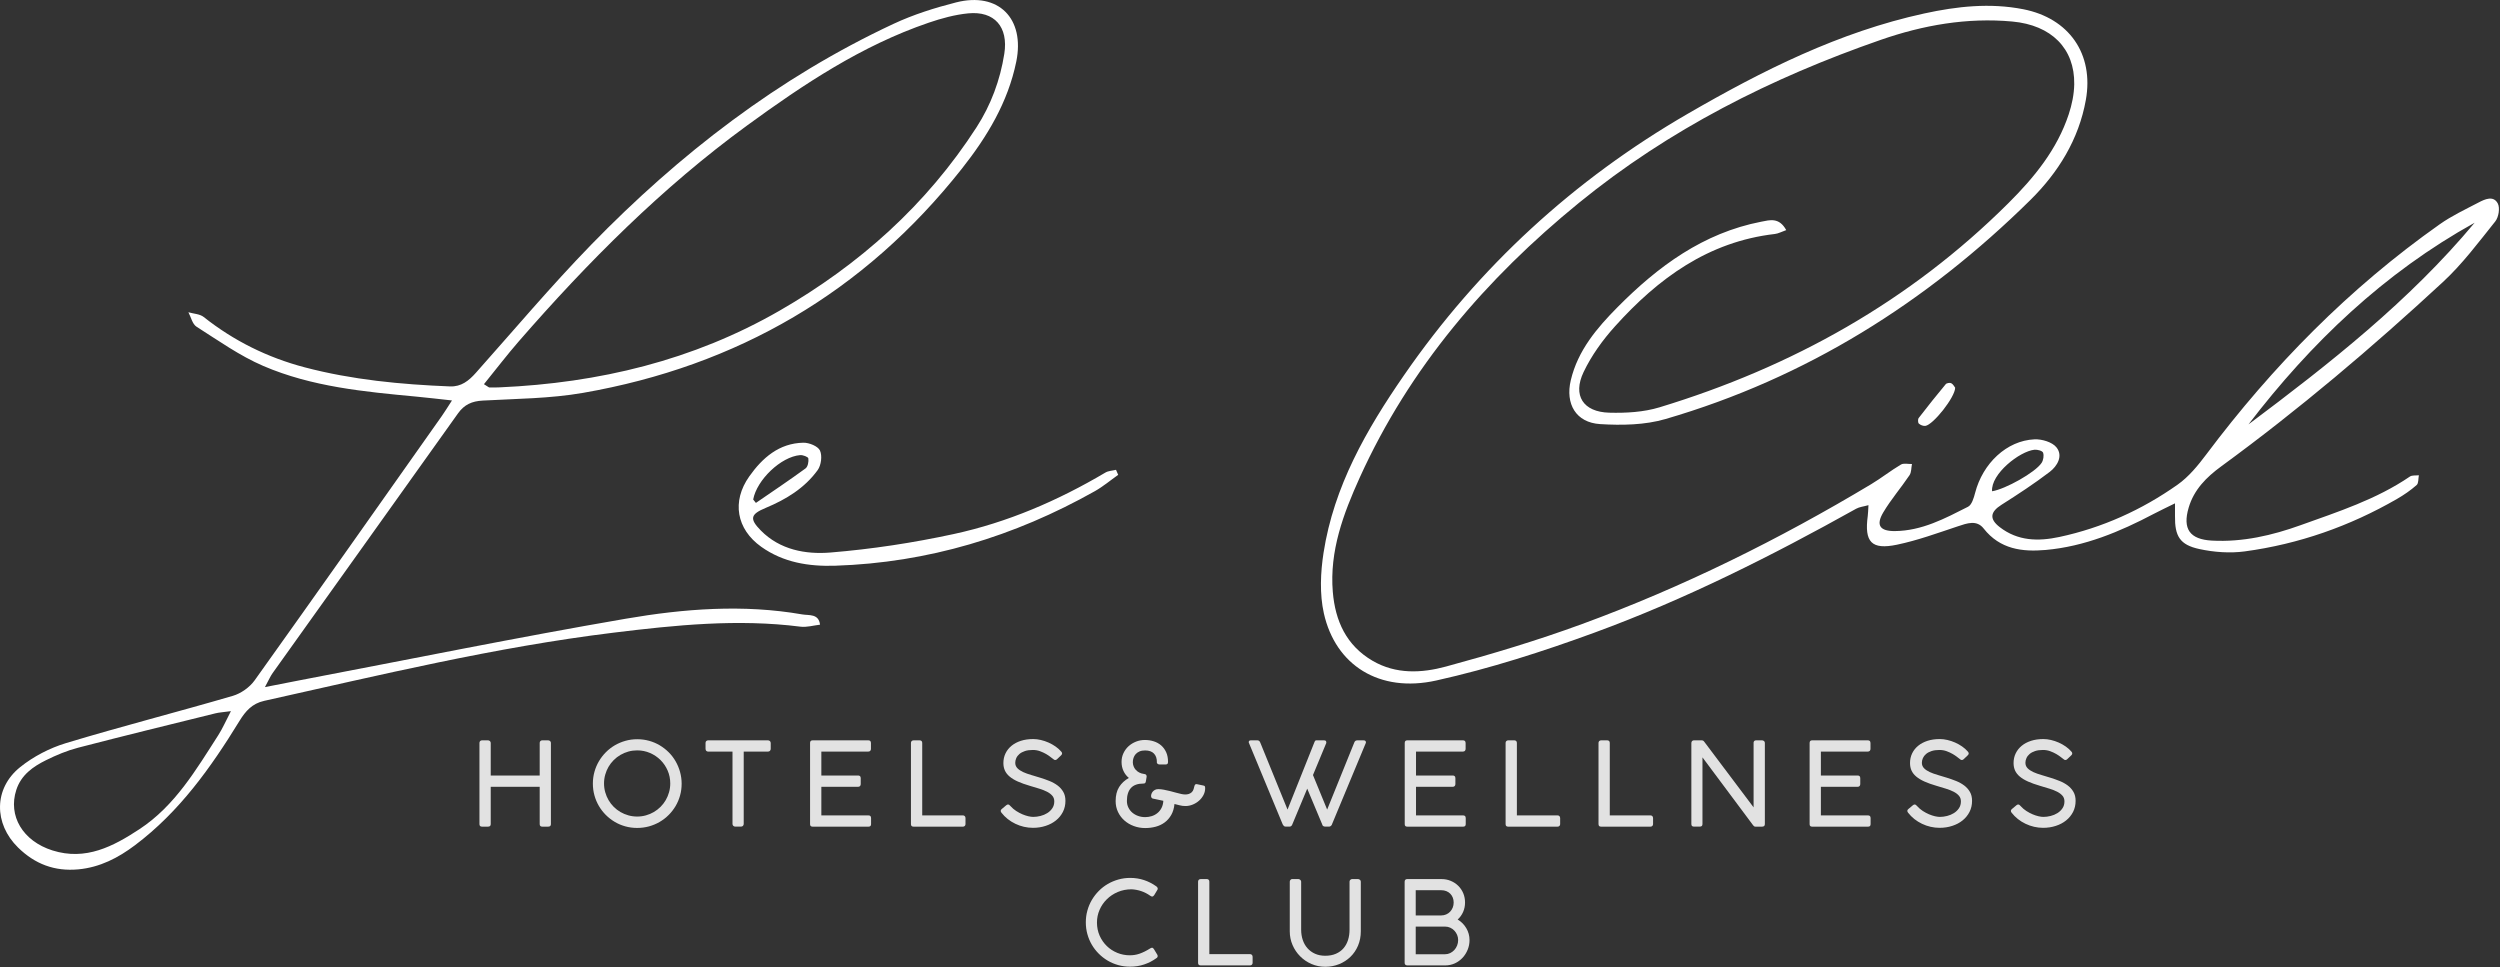 <?xml version="1.0" encoding="UTF-8" standalone="no"?>
<!DOCTYPE svg PUBLIC "-//W3C//DTD SVG 1.1//EN" "http://www.w3.org/Graphics/SVG/1.1/DTD/svg11.dtd">
<svg width="100%" height="100%" viewBox="0 0 1171 453" version="1.1" xmlns="http://www.w3.org/2000/svg" xmlns:xlink="http://www.w3.org/1999/xlink" xml:space="preserve" xmlns:serif="http://www.serif.com/" style="fill-rule:evenodd;clip-rule:evenodd;stroke-linejoin:round;stroke-miterlimit:2;">
    <rect x="0" y="0" width="1171" height="453" fill="#333333" stroke="none"/>
    <g transform="matrix(5.556,0,0,5.556,-56.016,-192.622)">
        <path d="M178.024,76.085C179.134,75.911 181.661,74.505 182.198,73.695C182.35,73.466 182.413,73.074 182.323,72.829C182.265,72.674 181.839,72.558 181.595,72.584C180.34,72.718 177.911,74.629 178.024,76.085ZM218.708,53.446C211.076,57.678 204.912,63.561 199.64,70.448C206.478,65.324 213.192,60.058 218.708,53.446ZM160.671,54.069C160.282,54.205 160.004,54.361 159.712,54.395C154.094,55.044 149.874,58.141 146.237,62.179C145.197,63.332 144.249,64.646 143.585,66.041C142.648,68.011 143.554,69.402 145.744,69.461C147.158,69.5 148.648,69.416 149.989,69.008C161.154,65.614 171.087,60.075 179.402,51.795C181.578,49.628 183.507,47.274 184.488,44.301C184.754,43.494 184.937,42.622 184.951,41.776C185,38.755 183.027,36.787 179.733,36.484C175.911,36.133 172.213,36.787 168.625,38.034C159.409,41.236 150.793,45.576 143.196,51.77C135.366,58.155 128.913,65.665 124.711,74.94C123.333,77.984 122.156,81.129 122.445,84.574C122.65,87.013 123.578,89.084 125.801,90.379C127.78,91.532 129.942,91.416 131.979,90.864C135.847,89.816 139.7,88.657 143.461,87.278C151.967,84.16 160.059,80.151 167.826,75.492C168.686,74.976 169.478,74.346 170.34,73.835C170.576,73.695 170.956,73.797 171.27,73.788C171.206,74.106 171.231,74.483 171.065,74.73C170.35,75.794 169.5,76.773 168.85,77.871C168.205,78.96 168.581,79.453 169.832,79.442C172.108,79.421 174.05,78.379 175.995,77.393C176.314,77.232 176.485,76.647 176.594,76.225C177.238,73.732 179.256,71.814 181.598,71.708C182.222,71.68 183.094,71.936 183.452,72.383C184.03,73.104 183.524,73.962 182.887,74.449C181.582,75.445 180.202,76.348 178.815,77.227C177.864,77.83 177.778,78.418 178.669,79.108C180.193,80.288 181.92,80.32 183.696,79.939C187.321,79.162 190.646,77.657 193.661,75.531C194.603,74.867 195.383,73.912 196.085,72.977C201.678,65.524 208.139,58.956 215.767,53.575C216.784,52.857 217.934,52.32 219.043,51.739C219.584,51.454 220.299,51.135 220.659,51.824C220.857,52.201 220.73,52.982 220.446,53.337C219.039,55.095 217.674,56.928 216.03,58.449C210.079,63.956 203.896,69.196 197.343,73.986C196.107,74.889 195.048,75.938 194.598,77.467C194.068,79.267 194.695,80.143 196.554,80.245C199.15,80.387 201.639,79.807 204.035,78.945C207.2,77.809 210.425,76.77 213.249,74.845C213.438,74.717 213.75,74.769 214.005,74.737C213.949,75.018 213.99,75.41 213.819,75.56C213.311,76.006 212.743,76.398 212.155,76.737C208.165,79.036 203.883,80.539 199.325,81.155C198.078,81.323 196.737,81.224 195.502,80.957C193.844,80.6 193.424,79.864 193.446,78.17C193.45,77.888 193.446,77.607 193.446,77.104C192.769,77.439 192.212,77.699 191.669,77.984C188.795,79.499 185.821,80.742 182.549,81.033C180.566,81.209 178.691,80.977 177.315,79.226C176.728,78.478 175.918,78.781 175.134,79.042C173.44,79.606 171.75,80.226 170.009,80.59C167.851,81.041 167.25,80.364 167.543,78.175C167.575,77.934 167.576,77.689 167.603,77.257C167.185,77.375 166.842,77.405 166.567,77.558C159.45,81.531 152.172,85.193 144.516,87.999C140.155,89.597 135.694,91.031 131.167,92.039C126.371,93.107 122.668,90.754 121.689,86.37C121.326,84.742 121.407,82.933 121.665,81.265C122.533,75.673 125.278,70.89 128.443,66.31C134.766,57.156 142.771,49.814 152.382,44.252C158.666,40.616 165.137,37.365 172.313,35.803C175.069,35.203 177.842,34.899 180.641,35.445C184.515,36.201 186.622,39.216 185.93,43.093C185.335,46.422 183.606,49.209 181.25,51.534C172.499,60.168 162.346,66.542 150.492,69.996C148.754,70.503 146.807,70.536 144.979,70.423C142.943,70.296 142.034,68.724 142.508,66.725C143.105,64.209 144.707,62.324 146.461,60.554C149.873,57.113 153.676,54.31 158.569,53.359C159.283,53.22 160.071,52.97 160.671,54.069" style="fill:white;fill-rule:nonzero;"/>
    </g>
    <g transform="matrix(5.556,0,0,5.556,-56.016,-114.281)">
        <path d="M29.55,80.522C28.902,80.612 28.562,80.628 28.239,80.708C24.38,81.662 20.518,82.604 16.671,83.604C15.741,83.845 14.834,84.226 13.97,84.653C12.867,85.197 11.867,85.897 11.456,87.163C10.746,89.348 12,91.473 14.505,92.265C17.308,93.151 19.635,91.923 21.846,90.468C24.837,88.499 26.611,85.465 28.489,82.541C28.845,81.987 29.107,81.374 29.55,80.522ZM50.881,52.958C51.225,53.167 51.283,53.232 51.343,53.234C51.629,53.241 51.916,53.238 52.202,53.225C60.564,52.857 68.518,50.956 75.817,46.753C82.53,42.886 88.188,37.845 92.41,31.297C93.625,29.414 94.4,27.329 94.75,25.103C95.105,22.848 93.931,21.476 91.7,21.696C90.573,21.808 89.444,22.118 88.367,22.486C82.734,24.409 77.837,27.67 73.082,31.136C65.892,36.379 59.651,42.648 53.823,49.341C52.823,50.491 51.897,51.705 50.881,52.958ZM48.186,54.329C47.017,54.202 46.107,54.092 45.195,54.007C40.797,53.594 36.376,53.183 32.278,51.42C30.292,50.566 28.486,49.278 26.648,48.11C26.302,47.89 26.186,47.308 25.964,46.894C26.4,47.021 26.928,47.034 27.258,47.295C29.802,49.311 32.65,50.716 35.77,51.537C39.778,52.592 43.884,52.98 48.014,53.146C48.975,53.184 49.609,52.664 50.207,51.992C53.426,48.378 56.548,44.67 59.919,41.203C67.351,33.562 75.702,27.117 85.41,22.58C87.085,21.797 88.887,21.229 90.683,20.772C94.263,19.861 96.508,22.13 95.757,25.777C95.051,29.205 93.302,32.096 91.166,34.799C82.949,45.199 72.239,51.423 59.239,53.689C56.462,54.174 53.599,54.183 50.771,54.34C49.866,54.39 49.223,54.677 48.693,55.421C43.494,62.724 38.276,70.012 33.069,77.309C32.87,77.588 32.735,77.912 32.418,78.495C33.589,78.266 34.478,78.087 35.37,77.917C44.522,76.172 53.654,74.31 62.835,72.731C67.744,71.886 72.739,71.499 77.72,72.368C78.284,72.466 79.104,72.285 79.215,73.233C78.662,73.295 78.096,73.469 77.56,73.4C72.274,72.727 67.028,73.266 61.791,73.908C51.843,75.126 42.116,77.48 32.353,79.655C31.342,79.88 30.781,80.516 30.27,81.35C27.86,85.28 25.201,89.015 21.463,91.825C20.047,92.89 18.508,93.693 16.679,93.861C14.676,94.044 13.024,93.411 11.606,92.022C9.557,90.015 9.536,87.044 11.783,85.241C12.901,84.344 14.276,83.63 15.651,83.215C20.312,81.807 25.033,80.6 29.707,79.234C30.396,79.033 31.13,78.513 31.547,77.929C36.843,70.52 42.084,63.072 47.337,55.631C47.581,55.286 47.8,54.924 48.186,54.329" style="fill:white;fill-rule:nonzero;"/>
    </g>
    <g transform="matrix(5.556,0,0,5.556,-56.016,-45.865)">
        <path d="M73.579,50.366C73.655,50.461 73.732,50.558 73.809,50.653C75.209,49.691 76.621,48.747 77.992,47.746C78.188,47.604 78.271,47.173 78.23,46.901C78.21,46.771 77.772,46.604 77.538,46.623C75.921,46.759 73.886,48.707 73.579,50.366ZM104.351,48.287C103.696,48.749 103.076,49.275 102.38,49.666C95.585,53.489 88.319,55.693 80.497,55.948C78.263,56.021 76.121,55.678 74.261,54.354C72.163,52.862 71.76,50.523 73.249,48.419C74.358,46.852 75.762,45.619 77.81,45.578C78.295,45.569 79.04,45.871 79.211,46.239C79.413,46.678 79.311,47.478 79.016,47.886C77.919,49.402 76.359,50.355 74.643,51.07C73.349,51.609 73.249,51.987 74.218,52.973C75.832,54.615 78.011,55.005 80.089,54.836C83.572,54.551 87.058,54.019 90.476,53.28C95.016,52.297 99.266,50.466 103.273,48.095C103.528,47.944 103.867,47.937 104.167,47.863C104.229,48.004 104.289,48.145 104.351,48.287" style="fill:white;fill-rule:nonzero;"/>
    </g>
    <g transform="matrix(5.556,0,0,5.556,-56.016,-139.78)">
        <path d="M174.913,57.844C174.911,58.64 173.065,60.963 172.407,61.062C172.229,61.089 171.984,60.994 171.851,60.87C171.767,60.791 171.76,60.498 171.84,60.395C172.581,59.431 173.34,58.482 174.117,57.547C174.198,57.45 174.469,57.406 174.584,57.466C174.745,57.551 174.843,57.757 174.913,57.844" style="fill:white;fill-rule:nonzero;"/>
    </g>
    <g transform="matrix(5.556,0,0,5.556,-56.016,215.426)">
        <path d="M55.581,23.855C55.581,23.797 55.601,23.746 55.64,23.704C55.679,23.661 55.732,23.64 55.797,23.64L56.292,23.64C56.35,23.64 56.404,23.659 56.453,23.699C56.502,23.738 56.527,23.79 56.527,23.855L56.527,30.702C56.527,30.846 56.448,30.918 56.292,30.918L55.797,30.918C55.653,30.918 55.581,30.846 55.581,30.702L55.581,27.558L51.453,27.558L51.453,30.702C51.453,30.846 51.374,30.918 51.216,30.918L50.72,30.918C50.574,30.918 50.502,30.846 50.502,30.702L50.502,23.855C50.502,23.797 50.522,23.746 50.561,23.704C50.6,23.661 50.653,23.64 50.72,23.64L51.226,23.64C51.284,23.64 51.338,23.661 51.384,23.704C51.43,23.746 51.453,23.797 51.453,23.855L51.453,26.608L55.581,26.608L55.581,23.855Z" style="fill:rgb(226,226,226);fill-rule:nonzero;"/>
    </g>
    <g transform="matrix(5.556,0,0,5.556,-56.016,215.509)">
        <path d="M61.005,27.259C61.005,27.517 61.039,27.764 61.106,28C61.173,28.237 61.266,28.459 61.387,28.667C61.508,28.874 61.653,29.063 61.823,29.233C61.994,29.403 62.182,29.548 62.389,29.669C62.596,29.79 62.82,29.883 63.057,29.95C63.294,30.017 63.54,30.051 63.8,30.051C64.055,30.051 64.301,30.017 64.539,29.95C64.778,29.883 65,29.79 65.205,29.669C65.411,29.548 65.599,29.403 65.77,29.233C65.94,29.063 66.085,28.874 66.206,28.667C66.327,28.459 66.42,28.237 66.487,28C66.554,27.764 66.588,27.517 66.588,27.259C66.588,26.874 66.515,26.511 66.368,26.173C66.221,25.836 66.021,25.542 65.77,25.29C65.517,25.039 65.223,24.84 64.885,24.693C64.546,24.546 64.185,24.472 63.8,24.472C63.54,24.472 63.294,24.505 63.057,24.572C62.82,24.639 62.596,24.733 62.389,24.854C62.182,24.975 61.994,25.12 61.823,25.29C61.653,25.46 61.508,25.648 61.387,25.853C61.266,26.059 61.173,26.281 61.106,26.52C61.039,26.758 61.005,27.005 61.005,27.259ZM63.81,23.532C64.152,23.532 64.482,23.576 64.801,23.664C65.12,23.752 65.418,23.878 65.694,24.041C65.969,24.204 66.221,24.399 66.451,24.626C66.68,24.853 66.874,25.106 67.035,25.385C67.197,25.664 67.323,25.965 67.412,26.285C67.502,26.605 67.548,26.938 67.548,27.284C67.548,27.626 67.504,27.956 67.416,28.274C67.328,28.593 67.202,28.89 67.039,29.166C66.875,29.442 66.68,29.693 66.453,29.92C66.226,30.147 65.973,30.341 65.695,30.503C65.418,30.665 65.119,30.791 64.799,30.879C64.479,30.967 64.146,31.011 63.8,31.011C63.452,31.011 63.121,30.967 62.802,30.879C62.484,30.791 62.185,30.665 61.909,30.501C61.633,30.338 61.382,30.142 61.155,29.915C60.928,29.688 60.734,29.437 60.572,29.161C60.411,28.885 60.285,28.588 60.197,28.27C60.108,27.951 60.064,27.62 60.064,27.274C60.064,26.931 60.108,26.599 60.197,26.281C60.285,25.963 60.411,25.666 60.574,25.388C60.737,25.111 60.933,24.858 61.16,24.629C61.387,24.401 61.64,24.204 61.917,24.043C62.195,23.881 62.494,23.756 62.812,23.666C63.13,23.576 63.462,23.532 63.81,23.532" style="fill:rgb(226,226,226);fill-rule:nonzero;"/>
    </g>
    <g transform="matrix(5.556,0,0,5.556,-56.016,215.4)">
        <path d="M74.818,23.645C74.877,23.645 74.931,23.663 74.978,23.699C75.025,23.735 75.052,23.788 75.058,23.86L75.058,24.355C75.058,24.42 75.039,24.476 74.999,24.523C74.96,24.57 74.9,24.595 74.818,24.595L72.781,24.595L72.781,30.692C72.781,30.751 72.761,30.804 72.722,30.849C72.683,30.895 72.627,30.918 72.555,30.918L72.061,30.918C72.002,30.918 71.95,30.897 71.904,30.854C71.858,30.812 71.835,30.758 71.835,30.692L71.835,24.595L69.788,24.595C69.723,24.595 69.669,24.575 69.627,24.536C69.584,24.497 69.563,24.436 69.563,24.355L69.563,23.86C69.563,23.795 69.584,23.742 69.627,23.703C69.669,23.664 69.723,23.645 69.788,23.645L74.818,23.645Z" style="fill:rgb(226,226,226);fill-rule:nonzero;"/>
    </g>
    <g transform="matrix(5.556,0,0,5.556,-56.016,215.426)">
        <path d="M83.283,23.64C83.433,23.64 83.508,23.718 83.508,23.875L83.508,24.36C83.508,24.422 83.491,24.476 83.453,24.521C83.415,24.567 83.355,24.59 83.273,24.59L79.326,24.59L79.326,26.605L82.431,26.605C82.49,26.605 82.54,26.623 82.583,26.657C82.625,26.691 82.646,26.748 82.646,26.83L82.646,27.329C82.646,27.39 82.628,27.442 82.593,27.488C82.557,27.534 82.503,27.557 82.431,27.557L79.326,27.557L79.326,29.968L83.293,29.968C83.443,29.968 83.518,30.044 83.518,30.198L83.518,30.702C83.518,30.846 83.447,30.918 83.303,30.918L78.591,30.918C78.447,30.918 78.375,30.849 78.375,30.712L78.375,23.865C78.375,23.715 78.447,23.64 78.591,23.64L83.283,23.64Z" style="fill:rgb(226,226,226);fill-rule:nonzero;"/>
    </g>
    <g transform="matrix(5.556,0,0,5.556,-56.016,215.426)">
        <path d="M91.263,29.968C91.322,29.968 91.372,29.987 91.415,30.028C91.457,30.069 91.479,30.126 91.479,30.198L91.479,30.702C91.479,30.761 91.459,30.812 91.42,30.854C91.381,30.897 91.328,30.918 91.263,30.918L87.097,30.918C86.951,30.918 86.88,30.846 86.88,30.702L86.88,23.855C86.88,23.797 86.899,23.746 86.938,23.704C86.978,23.661 87.035,23.64 87.107,23.64L87.613,23.64C87.676,23.64 87.727,23.658 87.768,23.694C87.809,23.73 87.83,23.784 87.83,23.855L87.83,29.968L91.263,29.968Z" style="fill:rgb(226,226,226);fill-rule:nonzero;"/>
    </g>
    <g transform="matrix(5.556,0,0,5.556,-56.016,215.373)">
        <path d="M98.885,25.236C98.84,25.207 98.765,25.15 98.66,25.065C98.556,24.98 98.428,24.894 98.277,24.805C98.125,24.717 97.953,24.637 97.764,24.567C97.575,24.497 97.37,24.462 97.152,24.462C96.894,24.462 96.672,24.493 96.486,24.555C96.299,24.618 96.146,24.699 96.025,24.802C95.904,24.905 95.816,25.021 95.759,25.15C95.702,25.279 95.673,25.409 95.673,25.54C95.673,25.723 95.733,25.876 95.854,26C95.975,26.124 96.135,26.232 96.334,26.324C96.533,26.415 96.76,26.497 97.013,26.57C97.266,26.644 97.524,26.722 97.787,26.804C98.05,26.885 98.308,26.977 98.561,27.078C98.814,27.179 99.039,27.305 99.24,27.455C99.441,27.605 99.6,27.785 99.721,27.994C99.844,28.203 99.904,28.456 99.904,28.753C99.904,29.096 99.832,29.406 99.69,29.685C99.547,29.964 99.352,30.204 99.104,30.402C98.858,30.601 98.567,30.755 98.234,30.862C97.901,30.972 97.544,31.026 97.161,31.026C96.907,31.026 96.655,30.996 96.405,30.939C96.156,30.882 95.916,30.798 95.686,30.687C95.456,30.578 95.24,30.444 95.041,30.287C94.842,30.129 94.664,29.949 94.507,29.747C94.465,29.695 94.445,29.642 94.446,29.59C94.448,29.538 94.476,29.489 94.532,29.444L94.918,29.12C94.974,29.074 95.028,29.053 95.08,29.058C95.132,29.063 95.179,29.093 95.222,29.145L95.286,29.208C95.423,29.362 95.579,29.494 95.754,29.607C95.929,29.719 96.104,29.812 96.278,29.886C96.453,29.959 96.62,30.015 96.779,30.051C96.94,30.087 97.075,30.105 97.186,30.105C97.385,30.105 97.589,30.078 97.798,30.026C98.007,29.974 98.198,29.894 98.371,29.786C98.544,29.678 98.686,29.541 98.797,29.377C98.908,29.212 98.964,29.019 98.964,28.797C98.964,28.611 98.91,28.452 98.8,28.324C98.691,28.195 98.543,28.082 98.357,27.986C98.17,27.889 97.953,27.803 97.703,27.726C97.454,27.649 97.186,27.569 96.902,27.484C96.51,27.37 96.174,27.249 95.893,27.124C95.612,26.998 95.382,26.859 95.201,26.707C95.02,26.555 94.886,26.386 94.801,26.198C94.716,26.01 94.673,25.8 94.673,25.565C94.673,25.267 94.734,24.995 94.853,24.748C94.972,24.502 95.14,24.29 95.359,24.11C95.578,23.93 95.842,23.79 96.151,23.69C96.46,23.591 96.804,23.542 97.186,23.542C97.392,23.542 97.606,23.568 97.828,23.62C98.05,23.672 98.267,23.744 98.477,23.837C98.688,23.93 98.885,24.041 99.07,24.17C99.256,24.299 99.414,24.443 99.55,24.6C99.596,24.649 99.62,24.699 99.622,24.753C99.623,24.807 99.597,24.859 99.545,24.908L99.196,25.241C99.143,25.29 99.09,25.313 99.036,25.31C98.982,25.307 98.931,25.282 98.885,25.236" style="fill:rgb(226,226,226);fill-rule:nonzero;"/>
    </g>
    <g transform="matrix(5.556,0,0,5.556,-56.016,215.916)">
        <path d="M107.329,28.474C107.27,28.474 107.221,28.452 107.182,28.41C107.143,28.368 107.123,28.314 107.123,28.248C107.123,28.193 107.135,28.131 107.158,28.062C107.181,27.994 107.218,27.93 107.269,27.871C107.319,27.813 107.383,27.764 107.46,27.724C107.536,27.685 107.628,27.666 107.736,27.666C107.873,27.666 108.028,27.682 108.199,27.715C108.37,27.747 108.544,27.785 108.718,27.829C108.893,27.873 109.063,27.919 109.229,27.966C109.396,28.013 109.544,28.051 109.675,28.077C109.776,28.1 109.881,28.113 109.989,28.116C110.096,28.12 110.197,28.106 110.292,28.077C110.387,28.048 110.472,27.999 110.547,27.932C110.622,27.865 110.677,27.774 110.713,27.656C110.733,27.594 110.748,27.535 110.757,27.481C110.767,27.427 110.782,27.381 110.8,27.344C110.818,27.306 110.841,27.279 110.868,27.261C110.896,27.243 110.937,27.239 110.993,27.249L111.507,27.357C111.582,27.367 111.631,27.388 111.652,27.421C111.673,27.453 111.683,27.51 111.683,27.592C111.683,27.798 111.634,27.992 111.536,28.175C111.438,28.358 111.311,28.516 111.154,28.652C110.997,28.787 110.821,28.895 110.623,28.973C110.426,29.052 110.225,29.091 110.023,29.091C109.856,29.091 109.698,29.071 109.546,29.032C109.394,28.993 109.244,28.955 109.097,28.92C109.061,29.279 108.97,29.587 108.823,29.843C108.676,30.1 108.491,30.311 108.269,30.474C108.047,30.638 107.796,30.758 107.514,30.834C107.231,30.909 106.936,30.947 106.629,30.947C106.292,30.947 105.974,30.892 105.672,30.78C105.37,30.67 105.104,30.513 104.877,30.312C104.648,30.111 104.469,29.871 104.335,29.592C104.203,29.313 104.136,29.006 104.136,28.673C104.136,28.196 104.234,27.8 104.431,27.486C104.629,27.173 104.901,26.918 105.251,26.722C105.06,26.568 104.91,26.376 104.8,26.142C104.691,25.911 104.635,25.654 104.635,25.373C104.635,25.106 104.689,24.859 104.797,24.631C104.905,24.404 105.048,24.208 105.229,24.045C105.411,23.881 105.62,23.754 105.856,23.661C106.091,23.568 106.341,23.522 106.602,23.522C106.862,23.522 107.112,23.56 107.347,23.635C107.584,23.71 107.791,23.823 107.969,23.976C108.147,24.13 108.289,24.322 108.395,24.552C108.501,24.784 108.553,25.057 108.553,25.373C108.553,25.455 108.536,25.511 108.498,25.542C108.46,25.573 108.407,25.589 108.338,25.589L107.853,25.589C107.778,25.589 107.718,25.569 107.672,25.532C107.626,25.494 107.603,25.442 107.603,25.373L107.613,25.373C107.613,25.073 107.53,24.836 107.362,24.663C107.195,24.49 106.947,24.404 106.619,24.404C106.436,24.404 106.279,24.431 106.149,24.489C106.016,24.546 105.91,24.621 105.827,24.714C105.744,24.809 105.683,24.913 105.644,25.032C105.605,25.15 105.585,25.271 105.585,25.393C105.585,25.511 105.607,25.625 105.648,25.736C105.688,25.847 105.749,25.947 105.829,26.036C105.909,26.126 106.007,26.203 106.124,26.265C106.242,26.327 106.375,26.368 106.526,26.387C106.607,26.394 106.666,26.415 106.7,26.451C106.735,26.487 106.751,26.541 106.751,26.613L106.687,27C106.674,27.071 106.653,27.122 106.624,27.151C106.594,27.181 106.547,27.196 106.482,27.196C106.005,27.196 105.654,27.319 105.427,27.569C105.2,27.819 105.086,28.183 105.086,28.66C105.086,28.866 105.128,29.052 105.212,29.22C105.295,29.388 105.406,29.532 105.546,29.651C105.687,29.77 105.85,29.863 106.036,29.928C106.222,29.994 106.42,30.026 106.629,30.026C106.815,30.026 106.998,29.998 107.175,29.943C107.353,29.888 107.512,29.803 107.652,29.69C107.793,29.577 107.908,29.435 108,29.262C108.091,29.089 108.144,28.885 108.157,28.65L107.329,28.474Z" style="fill:rgb(226,226,226);fill-rule:nonzero;"/>
    </g>
    <g transform="matrix(5.556,0,0,5.556,-56.016,215.4)">
        <path d="M120.915,23.752C120.945,23.681 120.99,23.645 121.052,23.645L121.689,23.645C121.771,23.645 121.826,23.659 121.854,23.69C121.882,23.722 121.895,23.761 121.895,23.806L121.895,23.87L120.773,26.573L121.968,29.483L124.256,23.826C124.301,23.705 124.388,23.645 124.515,23.645L125.02,23.645C125.101,23.645 125.158,23.659 125.189,23.69C125.22,23.722 125.235,23.761 125.235,23.806L125.235,23.85L122.38,30.712C122.38,30.715 122.376,30.727 122.368,30.748C122.36,30.769 122.345,30.792 122.326,30.817C122.306,30.841 122.28,30.864 122.248,30.885C122.215,30.906 122.175,30.918 122.13,30.918L121.797,30.918C121.715,30.918 121.655,30.897 121.614,30.854C121.573,30.812 121.552,30.772 121.552,30.736L120.288,27.719L119.039,30.712C119.023,30.768 118.995,30.815 118.955,30.856C118.914,30.897 118.866,30.918 118.814,30.918L118.466,30.918C118.398,30.918 118.344,30.895 118.305,30.851C118.266,30.807 118.238,30.768 118.221,30.732L115.376,23.87C115.373,23.864 115.369,23.854 115.364,23.841C115.36,23.828 115.356,23.813 115.356,23.797C115.356,23.695 115.42,23.645 115.547,23.645L116.096,23.645C116.145,23.645 116.19,23.661 116.233,23.694C116.275,23.726 116.31,23.778 116.336,23.85L118.628,29.483L120.915,23.752Z" style="fill:rgb(226,226,226);fill-rule:nonzero;"/>
    </g>
    <g transform="matrix(5.556,0,0,5.556,-56.016,215.426)">
        <path d="M133.416,23.64C133.566,23.64 133.641,23.718 133.641,23.875L133.641,24.36C133.641,24.422 133.623,24.476 133.586,24.521C133.548,24.567 133.488,24.59 133.406,24.59L129.459,24.59L129.459,26.605L132.564,26.605C132.623,26.605 132.673,26.623 132.716,26.657C132.758,26.691 132.779,26.748 132.779,26.83L132.779,27.329C132.779,27.39 132.761,27.442 132.725,27.488C132.689,27.534 132.636,27.557 132.564,27.557L129.459,27.557L129.459,29.968L133.426,29.968C133.576,29.968 133.651,30.044 133.651,30.198L133.651,30.702C133.651,30.846 133.579,30.918 133.436,30.918L128.723,30.918C128.58,30.918 128.508,30.849 128.508,30.712L128.508,23.865C128.508,23.715 128.58,23.64 128.723,23.64L133.416,23.64Z" style="fill:rgb(226,226,226);fill-rule:nonzero;"/>
    </g>
    <g transform="matrix(5.556,0,0,5.556,-56.016,215.426)">
        <path d="M141.396,29.968C141.455,29.968 141.505,29.987 141.547,30.028C141.59,30.069 141.611,30.126 141.611,30.198L141.611,30.702C141.611,30.761 141.592,30.812 141.553,30.854C141.513,30.897 141.461,30.918 141.396,30.918L137.229,30.918C137.084,30.918 137.012,30.846 137.012,30.702L137.012,23.855C137.012,23.797 137.032,23.746 137.071,23.704C137.11,23.661 137.167,23.64 137.239,23.64L137.745,23.64C137.809,23.64 137.86,23.658 137.9,23.694C137.941,23.73 137.963,23.784 137.963,23.855L137.963,29.968L141.396,29.968Z" style="fill:rgb(226,226,226);fill-rule:nonzero;"/>
    </g>
    <g transform="matrix(5.556,0,0,5.556,-56.016,215.426)">
        <path d="M149.229,29.968C149.288,29.968 149.338,29.987 149.38,30.028C149.423,30.069 149.444,30.126 149.444,30.198L149.444,30.702C149.444,30.761 149.425,30.812 149.386,30.854C149.346,30.897 149.294,30.918 149.229,30.918L145.062,30.918C144.917,30.918 144.845,30.846 144.845,30.702L144.845,23.855C144.845,23.797 144.865,23.746 144.904,23.704C144.943,23.661 145,23.64 145.072,23.64L145.578,23.64C145.642,23.64 145.693,23.658 145.733,23.694C145.774,23.73 145.795,23.784 145.795,23.855L145.795,29.968L149.229,29.968Z" style="fill:rgb(226,226,226);fill-rule:nonzero;"/>
    </g>
    <g transform="matrix(5.556,0,0,5.556,-56.016,215.426)">
        <path d="M158.071,30.918C157.999,30.918 157.937,30.882 157.885,30.81L153.609,25.076L153.609,30.699C153.609,30.843 153.534,30.914 153.384,30.914L152.889,30.914C152.745,30.914 152.673,30.843 152.673,30.699L152.673,23.865C152.673,23.8 152.693,23.746 152.732,23.704C152.771,23.661 152.824,23.64 152.889,23.64L153.545,23.64C153.63,23.64 153.699,23.676 153.751,23.748L157.919,29.29L157.919,23.821C157.939,23.7 158.01,23.64 158.134,23.64L158.629,23.64C158.688,23.64 158.743,23.659 158.794,23.699C158.844,23.738 158.869,23.79 158.869,23.855L158.869,30.702C158.869,30.846 158.789,30.918 158.629,30.918L158.071,30.918Z" style="fill:rgb(226,226,226);fill-rule:nonzero;"/>
    </g>
    <g transform="matrix(5.556,0,0,5.556,-56.016,215.426)">
        <path d="M167.549,23.64C167.699,23.64 167.774,23.718 167.774,23.875L167.774,24.36C167.774,24.422 167.757,24.476 167.719,24.521C167.682,24.567 167.621,24.59 167.539,24.59L163.592,24.59L163.592,26.605L166.697,26.605C166.756,26.605 166.806,26.623 166.849,26.657C166.892,26.691 166.912,26.748 166.912,26.83L166.912,27.329C166.912,27.39 166.895,27.442 166.859,27.488C166.823,27.534 166.769,27.557 166.697,27.557L163.592,27.557L163.592,29.968L167.559,29.968C167.709,29.968 167.784,30.044 167.784,30.198L167.784,30.702C167.784,30.846 167.713,30.918 167.569,30.918L162.857,30.918C162.713,30.918 162.642,30.849 162.642,30.712L162.642,23.865C162.642,23.715 162.713,23.64 162.857,23.64L167.549,23.64Z" style="fill:rgb(226,226,226);fill-rule:nonzero;"/>
    </g>
    <g transform="matrix(5.556,0,0,5.556,-56.016,215.373)">
        <path d="M175.319,25.236C175.273,25.207 175.198,25.15 175.093,25.065C174.989,24.98 174.861,24.894 174.71,24.805C174.558,24.717 174.386,24.637 174.197,24.567C174.008,24.497 173.803,24.462 173.585,24.462C173.327,24.462 173.105,24.493 172.919,24.555C172.732,24.618 172.579,24.699 172.458,24.802C172.337,24.905 172.249,25.021 172.192,25.15C172.135,25.279 172.106,25.409 172.106,25.54C172.106,25.723 172.166,25.876 172.287,26C172.408,26.124 172.568,26.232 172.767,26.324C172.966,26.415 173.193,26.497 173.446,26.57C173.699,26.644 173.957,26.722 174.22,26.804C174.483,26.885 174.741,26.977 174.994,27.078C175.247,27.179 175.472,27.305 175.673,27.455C175.874,27.605 176.033,27.785 176.154,27.994C176.277,28.203 176.337,28.456 176.337,28.753C176.337,29.096 176.265,29.406 176.123,29.685C175.98,29.964 175.785,30.204 175.537,30.402C175.291,30.601 175,30.755 174.667,30.862C174.334,30.972 173.977,31.026 173.595,31.026C173.34,31.026 173.089,30.996 172.839,30.939C172.589,30.882 172.349,30.798 172.119,30.687C171.889,30.578 171.673,30.444 171.474,30.287C171.275,30.129 171.097,29.949 170.94,29.747C170.898,29.695 170.878,29.642 170.879,29.59C170.881,29.538 170.909,29.489 170.965,29.444L171.352,29.12C171.407,29.074 171.461,29.053 171.513,29.058C171.565,29.063 171.613,29.093 171.655,29.145L171.719,29.208C171.856,29.362 172.012,29.494 172.187,29.607C172.362,29.719 172.537,29.812 172.711,29.886C172.886,29.959 173.053,30.015 173.212,30.051C173.373,30.087 173.508,30.105 173.619,30.105C173.818,30.105 174.022,30.078 174.231,30.026C174.44,29.974 174.631,29.894 174.804,29.786C174.977,29.678 175.119,29.541 175.23,29.377C175.342,29.212 175.397,29.019 175.397,28.797C175.397,28.611 175.343,28.452 175.233,28.324C175.124,28.195 174.976,28.082 174.79,27.986C174.603,27.889 174.386,27.803 174.136,27.726C173.887,27.649 173.619,27.569 173.335,27.484C172.943,27.37 172.607,27.249 172.326,27.124C172.045,26.998 171.815,26.859 171.634,26.707C171.453,26.555 171.319,26.386 171.234,26.198C171.149,26.01 171.107,25.8 171.107,25.565C171.107,25.267 171.167,24.995 171.286,24.748C171.405,24.502 171.573,24.29 171.792,24.11C172.011,23.93 172.275,23.79 172.584,23.69C172.893,23.591 173.237,23.542 173.619,23.542C173.825,23.542 174.039,23.568 174.261,23.62C174.483,23.672 174.7,23.744 174.91,23.837C175.121,23.93 175.319,24.041 175.503,24.17C175.689,24.299 175.848,24.443 175.983,24.6C176.029,24.649 176.053,24.699 176.055,24.753C176.056,24.807 176.03,24.859 175.978,24.908L175.629,25.241C175.576,25.29 175.523,25.313 175.469,25.31C175.415,25.307 175.364,25.282 175.319,25.236" style="fill:rgb(226,226,226);fill-rule:nonzero;"/>
    </g>
    <g transform="matrix(5.556,0,0,5.556,-56.016,215.373)">
        <path d="M184.048,25.236C184.003,25.207 183.927,25.15 183.823,25.065C183.718,24.98 183.591,24.894 183.439,24.805C183.287,24.717 183.116,24.637 182.927,24.567C182.737,24.497 182.533,24.462 182.314,24.462C182.057,24.462 181.834,24.493 181.648,24.555C181.462,24.618 181.309,24.699 181.188,24.802C181.067,24.905 180.979,25.021 180.922,25.15C180.865,25.279 180.835,25.409 180.835,25.54C180.835,25.723 180.896,25.876 181.016,26C181.137,26.124 181.297,26.232 181.496,26.324C181.696,26.415 181.923,26.497 182.176,26.57C182.429,26.644 182.687,26.722 182.949,26.804C183.212,26.885 183.47,26.977 183.723,27.078C183.976,27.179 184.201,27.305 184.403,27.455C184.603,27.605 184.763,27.785 184.884,27.994C185.007,28.203 185.067,28.456 185.067,28.753C185.067,29.096 184.995,29.406 184.853,29.685C184.709,29.964 184.515,30.204 184.267,30.402C184.02,30.601 183.73,30.755 183.397,30.862C183.064,30.972 182.706,31.026 182.324,31.026C182.07,31.026 181.818,30.996 181.568,30.939C181.318,30.882 181.079,30.798 180.848,30.687C180.618,30.578 180.403,30.444 180.203,30.287C180.004,30.129 179.826,29.949 179.669,29.747C179.627,29.695 179.608,29.642 179.609,29.59C179.611,29.538 179.639,29.489 179.694,29.444L180.081,29.12C180.137,29.074 180.19,29.053 180.243,29.058C180.295,29.063 180.342,29.093 180.385,29.145L180.448,29.208C180.585,29.362 180.742,29.494 180.917,29.607C181.092,29.719 181.266,29.812 181.441,29.886C181.615,29.959 181.782,30.015 181.942,30.051C182.102,30.087 182.238,30.105 182.349,30.105C182.548,30.105 182.752,30.078 182.961,30.026C183.17,29.974 183.361,29.894 183.534,29.786C183.707,29.678 183.849,29.541 183.96,29.377C184.071,29.212 184.126,29.019 184.126,28.797C184.126,28.611 184.073,28.452 183.963,28.324C183.854,28.195 183.705,28.082 183.519,27.986C183.333,27.889 183.116,27.803 182.866,27.726C182.616,27.649 182.349,27.569 182.064,27.484C181.673,27.37 181.337,27.249 181.056,27.124C180.775,26.998 180.544,26.859 180.363,26.707C180.182,26.555 180.049,26.386 179.963,26.198C179.879,26.01 179.836,25.8 179.836,25.565C179.836,25.267 179.897,24.995 180.016,24.748C180.135,24.502 180.303,24.29 180.522,24.11C180.74,23.93 181.005,23.79 181.314,23.69C181.622,23.591 181.967,23.542 182.349,23.542C182.554,23.542 182.768,23.568 182.99,23.62C183.212,23.672 183.429,23.744 183.64,23.837C183.851,23.93 184.048,24.041 184.233,24.17C184.419,24.299 184.577,24.443 184.713,24.6C184.758,24.649 184.783,24.699 184.784,24.753C184.786,24.807 184.76,24.859 184.708,24.908L184.358,25.241C184.306,25.29 184.252,25.313 184.198,25.31C184.144,25.307 184.094,25.282 184.048,25.236" style="fill:rgb(226,226,226);fill-rule:nonzero;"/>
    </g>
    <g transform="matrix(5.556,0,0,5.556,-56.016,345.461)">
        <path d="M107.562,12.544C107.598,12.57 107.628,12.599 107.65,12.634C107.673,12.668 107.685,12.704 107.685,12.74C107.685,12.786 107.672,12.825 107.646,12.857L107.386,13.289C107.331,13.367 107.274,13.406 107.215,13.406C107.192,13.406 107.167,13.4 107.139,13.388C107.112,13.377 107.079,13.359 107.043,13.332C106.808,13.166 106.562,13.039 106.302,12.951C106.042,12.862 105.768,12.81 105.481,12.794C105.06,12.794 104.671,12.871 104.315,13.022C103.959,13.174 103.652,13.378 103.393,13.635C103.133,13.891 102.929,14.188 102.782,14.526C102.635,14.865 102.562,15.221 102.562,15.597C102.562,15.997 102.637,16.364 102.787,16.704C102.937,17.042 103.14,17.332 103.393,17.579C103.646,17.824 103.94,18.015 104.274,18.152C104.609,18.289 104.96,18.358 105.329,18.358C105.463,18.358 105.597,18.348 105.731,18.328C105.864,18.309 106.002,18.274 106.141,18.227C106.279,18.18 106.423,18.119 106.573,18.046C106.723,17.972 106.883,17.883 107.053,17.775C107.115,17.739 107.166,17.721 107.205,17.721C107.264,17.721 107.317,17.762 107.367,17.843L107.646,18.304C107.668,18.346 107.68,18.386 107.68,18.421C107.68,18.5 107.641,18.562 107.562,18.607C107.255,18.829 106.917,19.003 106.549,19.128C106.18,19.254 105.781,19.318 105.354,19.318C105.008,19.318 104.676,19.274 104.358,19.185C104.039,19.097 103.742,18.971 103.466,18.808C103.191,18.645 102.939,18.449 102.712,18.222C102.485,17.995 102.291,17.744 102.129,17.468C101.968,17.192 101.842,16.893 101.754,16.575C101.665,16.256 101.622,15.925 101.622,15.577C101.622,15.235 101.665,14.905 101.754,14.587C101.842,14.266 101.968,13.969 102.131,13.692C102.294,13.414 102.49,13.161 102.717,12.931C102.944,12.702 103.195,12.508 103.473,12.346C103.75,12.185 104.049,12.059 104.367,11.969C104.686,11.88 105.017,11.834 105.363,11.834C105.771,11.834 106.158,11.894 106.524,12.015C106.89,12.136 107.236,12.312 107.562,12.544" style="fill:rgb(226,226,226);fill-rule:nonzero;"/>
    </g>
    <g transform="matrix(5.556,0,0,5.556,-56.016,345.408)">
        <path d="M115.469,18.269C115.528,18.269 115.578,18.289 115.621,18.33C115.663,18.371 115.684,18.428 115.684,18.5L115.684,19.004C115.684,19.063 115.665,19.114 115.626,19.156C115.587,19.198 115.534,19.22 115.469,19.22L111.303,19.22C111.157,19.22 111.086,19.148 111.086,19.004L111.086,12.157C111.086,12.098 111.105,12.048 111.144,12.005C111.184,11.963 111.241,11.942 111.313,11.942L111.819,11.942C111.882,11.942 111.933,11.959 111.974,11.995C112.014,12.031 112.036,12.085 112.036,12.157L112.036,18.269L115.469,18.269Z" style="fill:rgb(226,226,226);fill-rule:nonzero;"/>
    </g>
    <g transform="matrix(5.556,0,0,5.556,-56.016,346.061)">
        <path d="M119.776,16.09C119.776,16.4 119.821,16.689 119.911,16.957C120.001,17.225 120.133,17.456 120.308,17.654C120.482,17.851 120.695,18.006 120.946,18.119C121.198,18.232 121.485,18.289 121.808,18.289C122.154,18.289 122.456,18.232 122.714,18.117C122.972,18.003 123.186,17.846 123.354,17.649C123.522,17.451 123.648,17.219 123.731,16.952C123.815,16.684 123.855,16.397 123.855,16.09L123.855,12.039C123.855,11.981 123.878,11.93 123.922,11.888C123.966,11.845 124.02,11.824 124.086,11.824L124.556,11.824C124.618,11.824 124.675,11.843 124.727,11.883C124.779,11.922 124.805,11.974 124.805,12.039L124.805,16.225C124.805,16.666 124.727,17.071 124.571,17.438C124.414,17.806 124.2,18.121 123.927,18.384C123.655,18.646 123.336,18.852 122.972,18.999C122.608,19.146 122.219,19.219 121.808,19.219C121.397,19.219 121.01,19.141 120.647,18.984C120.285,18.828 119.968,18.612 119.696,18.339C119.423,18.067 119.207,17.749 119.051,17.386C118.894,17.023 118.816,16.637 118.816,16.225L118.816,12.039C118.816,11.99 118.835,11.943 118.873,11.896C118.91,11.848 118.959,11.824 119.021,11.824L119.546,11.824C119.594,11.824 119.645,11.845 119.697,11.888C119.75,11.93 119.776,11.981 119.776,12.039L119.776,16.09Z" style="fill:rgb(226,226,226);fill-rule:nonzero;"/>
    </g>
    <g transform="matrix(5.556,0,0,5.556,-56.016,345.408)">
        <path d="M133.593,13.918C133.593,14.201 133.54,14.466 133.431,14.714C133.321,14.963 133.167,15.176 132.972,15.352C133.122,15.44 133.259,15.546 133.381,15.67C133.504,15.794 133.608,15.93 133.696,16.078C133.784,16.227 133.853,16.387 133.9,16.557C133.948,16.726 133.971,16.903 133.971,17.086C133.971,17.37 133.919,17.639 133.814,17.897C133.709,18.155 133.566,18.382 133.383,18.578C133.2,18.774 132.985,18.931 132.735,19.047C132.485,19.162 132.214,19.22 131.924,19.22L128.725,19.22C128.66,19.22 128.606,19.202 128.564,19.166C128.521,19.13 128.5,19.076 128.5,19.004L128.5,12.177C128.5,12.02 128.575,11.942 128.725,11.942L131.6,11.942C131.884,11.942 132.147,11.992 132.389,12.094C132.63,12.195 132.841,12.333 133.021,12.511C133.2,12.688 133.341,12.897 133.442,13.137C133.543,13.376 133.593,13.638 133.593,13.918ZM129.435,15.948L129.435,18.279L131.914,18.279C132.064,18.279 132.206,18.246 132.34,18.181C132.474,18.116 132.591,18.029 132.691,17.92C132.79,17.812 132.869,17.685 132.926,17.54C132.983,17.396 133.011,17.244 133.011,17.084C133.011,16.931 132.983,16.787 132.926,16.65C132.869,16.514 132.79,16.394 132.692,16.289C132.594,16.184 132.479,16.103 132.345,16.041C132.211,15.979 132.067,15.948 131.914,15.948L129.435,15.948ZM132.634,13.92C132.634,13.77 132.609,13.631 132.559,13.504C132.508,13.376 132.436,13.266 132.343,13.172C132.25,13.079 132.139,13.008 132.012,12.957C131.884,12.906 131.744,12.882 131.591,12.882L129.435,12.882L129.435,15.008L131.581,15.008C131.731,15.008 131.871,14.98 132,14.924C132.129,14.869 132.24,14.792 132.333,14.694C132.426,14.596 132.5,14.48 132.554,14.348C132.608,14.216 132.634,14.074 132.634,13.92" style="fill:rgb(226,226,226);fill-rule:nonzero;"/>
    </g>
</svg>
